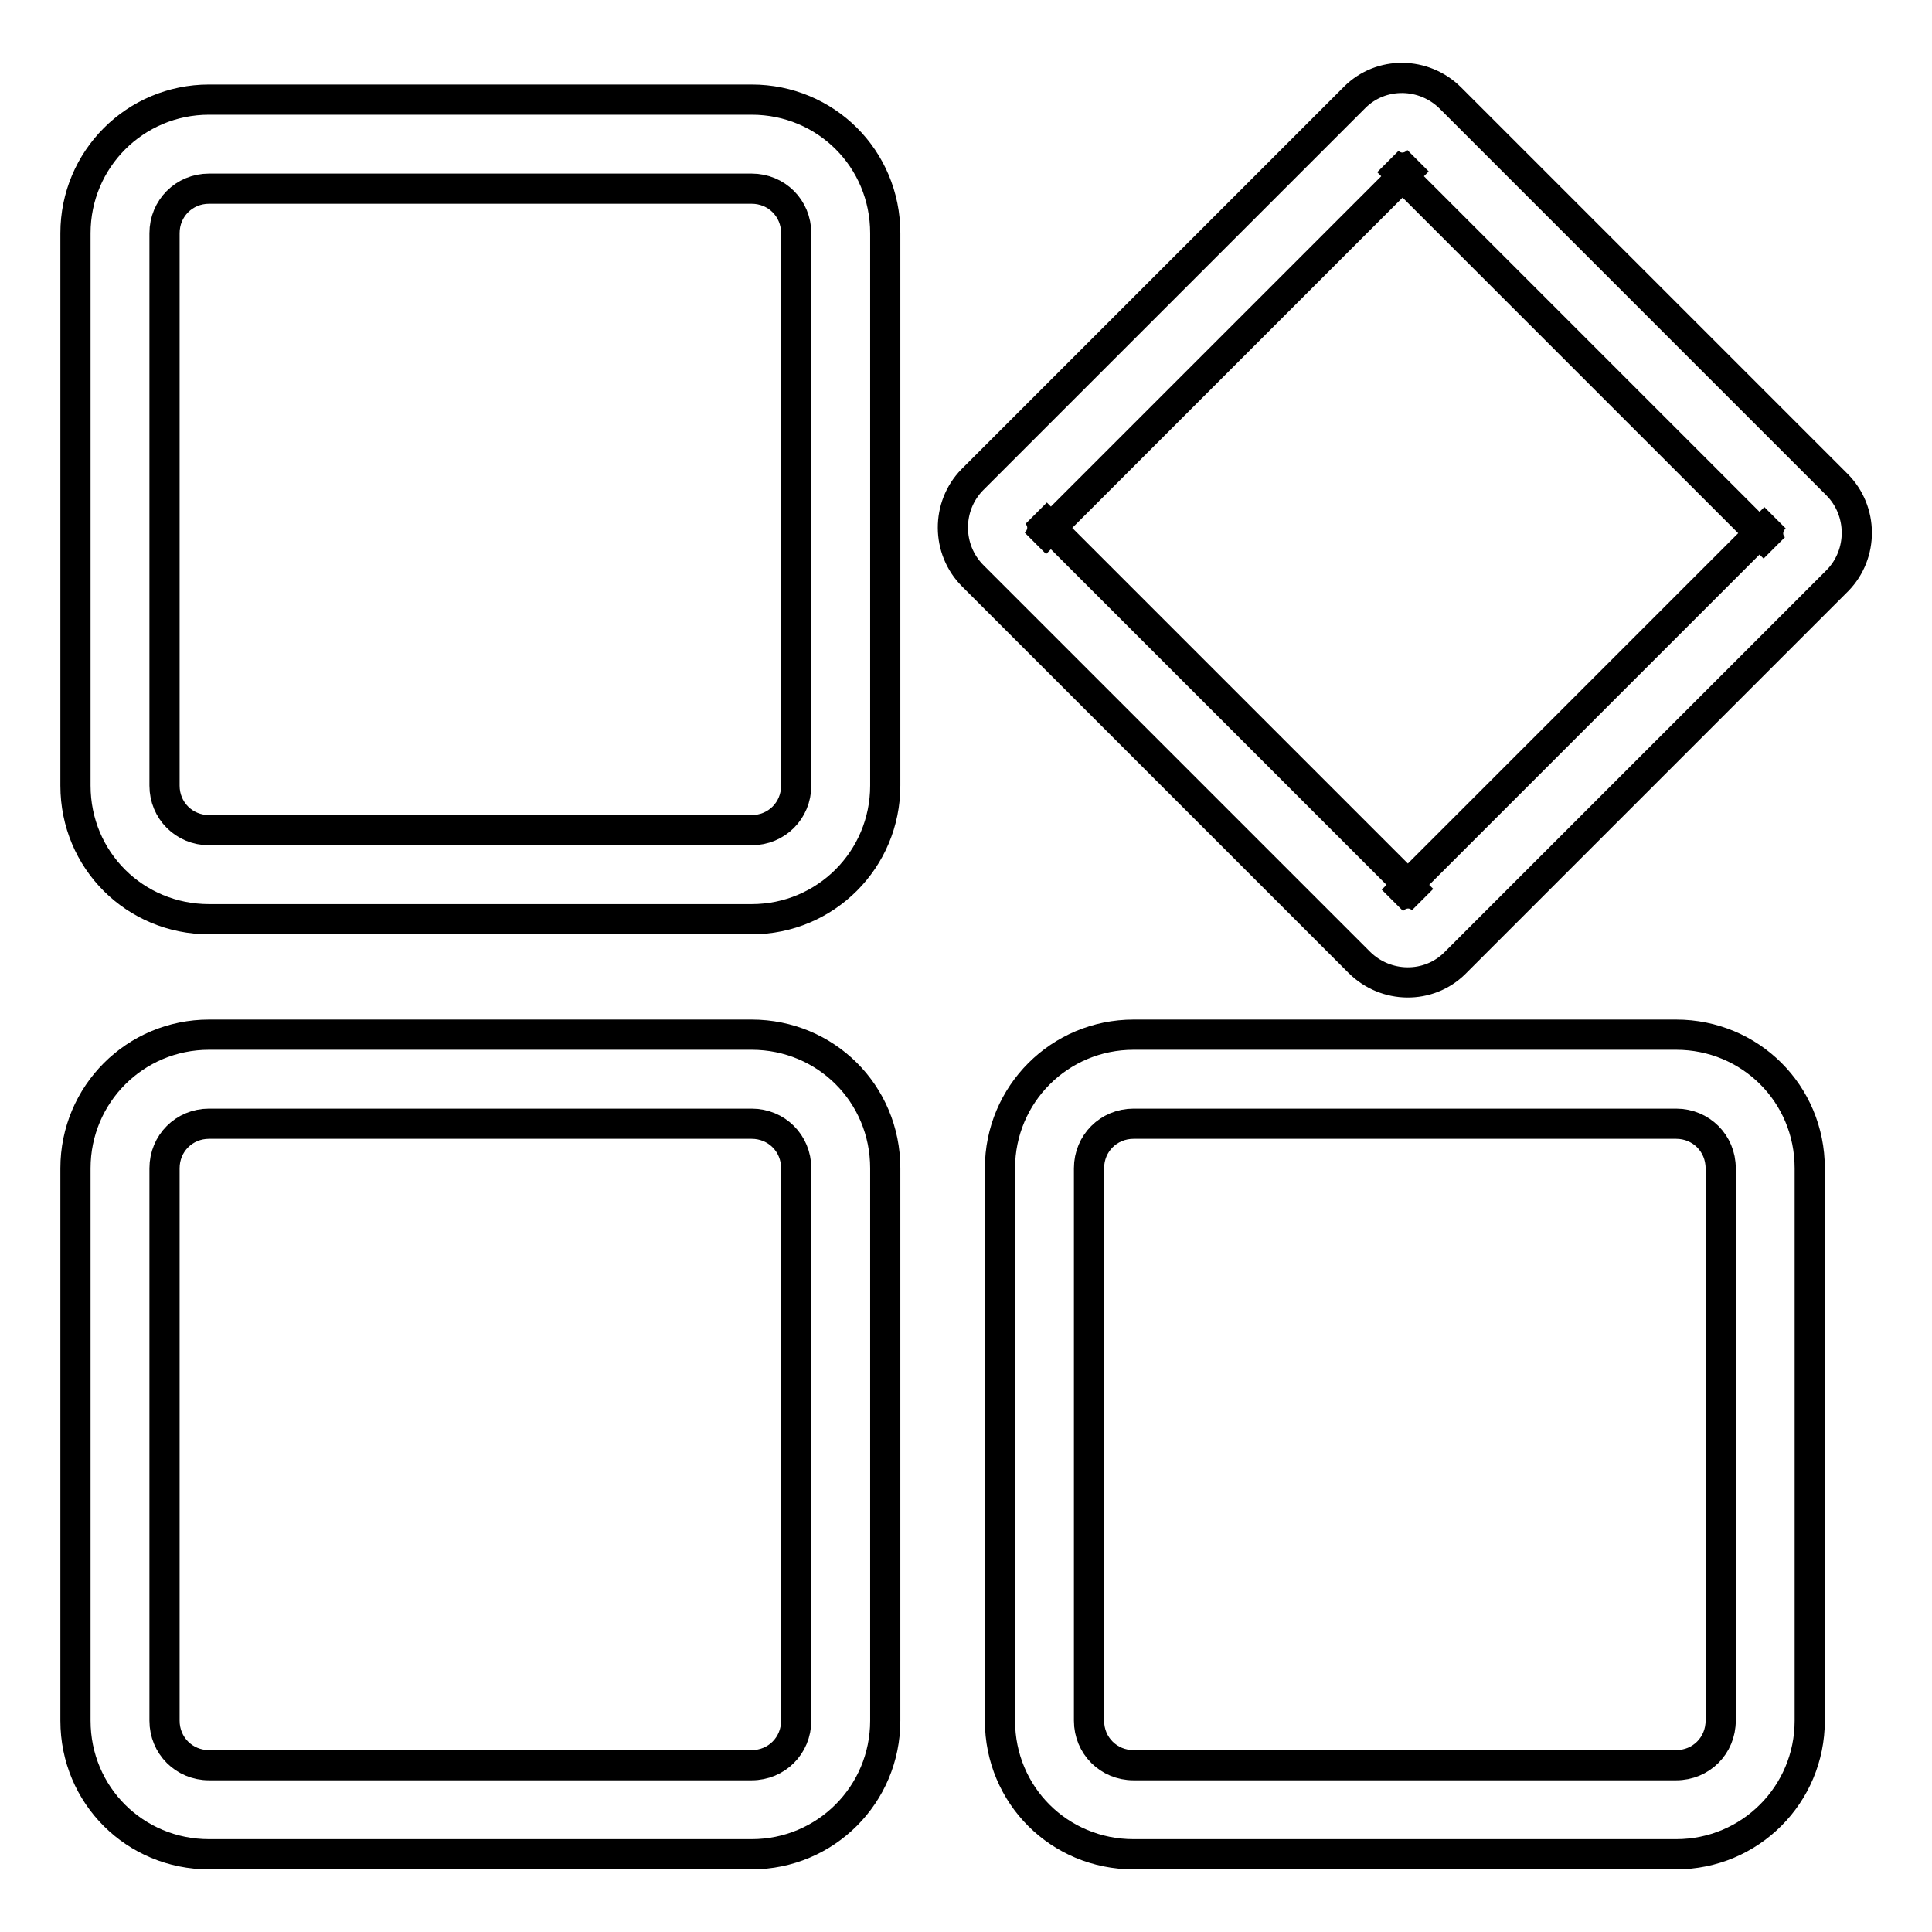 <?xml version="1.0" encoding="utf-8"?>
<!-- Svg Vector Icons : http://www.onlinewebfonts.com/icon -->
<!DOCTYPE svg PUBLIC "-//W3C//DTD SVG 1.1//EN" "http://www.w3.org/Graphics/SVG/1.1/DTD/svg11.dtd">
<svg version="1.1" xmlns="http://www.w3.org/2000/svg" xmlns:xlink="http://www.w3.org/1999/xlink" x="0px" y="0px" viewBox="0 0 256 256" enable-background="new 0 0 256 256" xml:space="preserve">
<g> <path stroke-width="4" fill-opacity="0" stroke="#000000"  d="M27.7,25c-3.3,0-5.9,2.6-5.9,5.9v73.2c0,3.3,2.6,5.9,5.9,5.9h71.9c3.3,0,5.9-2.6,5.9-5.9V30.9 c0-3.3-2.6-5.9-5.9-5.9H27.7z M99.6,13.2c9.8,0,17.7,7.8,17.7,17.7v73.2c0,9.8-7.9,17.7-17.7,17.7H27.7c-9.8,0-17.7-7.8-17.7-17.7 V30.9c0-9.8,7.9-17.7,17.7-17.7H99.6z M27.7,148.9c-3.3,0-5.9,2.6-5.9,5.9v73.2c0,3.3,2.6,5.9,5.9,5.9h71.9c3.3,0,5.9-2.6,5.9-5.9 v-73.2c0-3.3-2.6-5.9-5.9-5.9H27.7z M99.6,137.1c9.8,0,17.7,7.8,17.7,17.7v73.2c0,9.8-7.9,17.7-17.7,17.7H27.7 c-9.8,0-17.7-7.8-17.7-17.7v-73.2c0-9.8,7.9-17.7,17.7-17.7H99.6z M137.2,72c1.2-1.2,1.2-2.9,0.1-4l51.2,51.2 c-1.1-1.1-2.8-1.1-4,0.1l50.7-50.7c-1.2,1.2-1.2,2.9-0.1,4l-51.2-51.2c1.1,1.1,2.8,1.1,4-0.1L137.2,72z M179.5,12.9 c3.5-3.5,9.2-3.4,12.7,0.1l51.2,51.2c3.5,3.5,3.5,9.2,0.1,12.7l-50.7,50.7c-3.5,3.5-9.2,3.4-12.7-0.1l-51.2-51.2 c-3.5-3.5-3.5-9.2-0.1-12.7L179.5,12.9z M150.2,148.9c-3.3,0-5.9,2.6-5.9,5.9v73.2c0,3.3,2.6,5.9,5.9,5.9h71.9 c3.3,0,5.9-2.6,5.9-5.9v-73.2c0-3.3-2.6-5.9-5.9-5.9H150.2z M222.1,137.1c9.8,0,17.7,7.8,17.7,17.7v73.2c0,9.8-7.9,17.7-17.7,17.7 h-71.9c-9.8,0-17.7-7.8-17.7-17.7v-73.2c0-9.8,7.9-17.7,17.7-17.7H222.1z"/></g>
</svg>